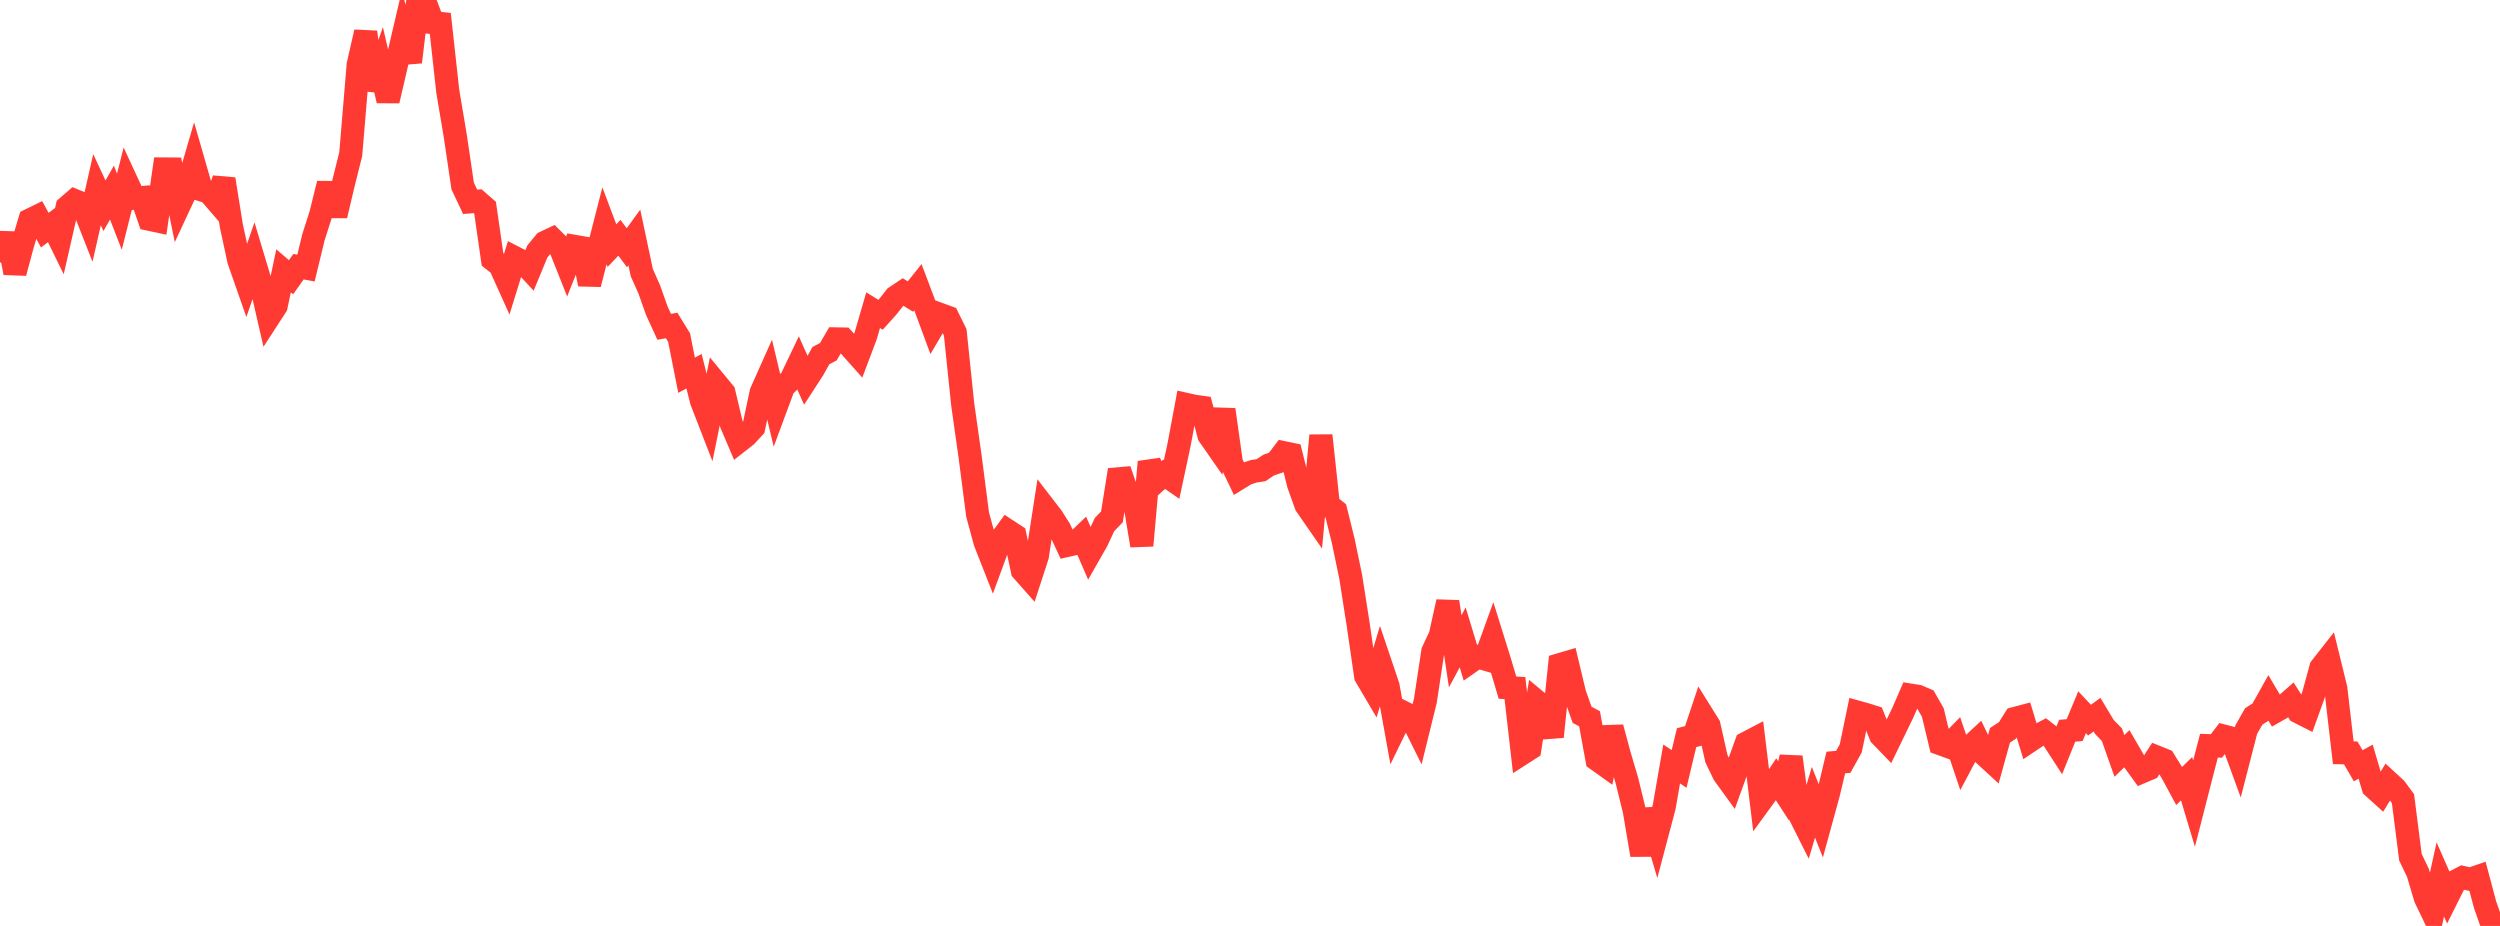 <?xml version="1.0" standalone="no"?>
<!DOCTYPE svg PUBLIC "-//W3C//DTD SVG 1.1//EN" "http://www.w3.org/Graphics/SVG/1.1/DTD/svg11.dtd">

<svg width="135" height="50" viewBox="0 0 135 50" preserveAspectRatio="none" 
  xmlns="http://www.w3.org/2000/svg"
  xmlns:xlink="http://www.w3.org/1999/xlink">


<polyline points="0.0, 14.169 0.403, 12.616 0.806, 14.734 1.209, 13.234 1.612, 11.881 2.015, 11.684 2.418, 12.428 2.821, 12.126 3.224, 12.949 3.627, 11.178 4.03, 10.83 4.433, 10.994 4.836, 12.02 5.239, 10.244 5.642, 11.11 6.045, 10.398 6.448, 11.434 6.851, 9.831 7.254, 10.702 7.657, 10.669 8.06, 11.838 8.463, 11.924 8.866, 9.125 9.269, 9.128 9.672, 11.098 10.075, 10.234 10.478, 8.852 10.881, 10.252 11.284, 10.381 11.687, 10.849 12.09, 9.674 12.493, 12.191 12.896, 14.064 13.299, 15.214 13.701, 14.045 14.104, 15.389 14.507, 17.147 14.91, 16.526 15.313, 14.624 15.716, 14.97 16.119, 14.401 16.522, 14.477 16.925, 12.817 17.328, 11.552 17.731, 9.915 18.134, 11.639 18.537, 9.934 18.94, 8.323 19.343, 3.496 19.746, 1.732 20.149, 4.841 20.552, 3.698 20.955, 5.437 21.358, 3.704 21.761, 1.979 22.164, 3.349 22.567, 0.0 22.97, 0.147 23.373, 1.22 23.776, 1.265 24.179, 4.927 24.582, 7.322 24.985, 10.046 25.388, 10.898 25.791, 10.865 26.194, 11.216 26.597, 14.012 27.0, 14.328 27.403, 15.222 27.806, 13.917 28.209, 14.124 28.612, 14.558 29.015, 13.581 29.418, 13.09 29.821, 12.9 30.224, 13.304 30.627, 14.319 31.03, 13.306 31.433, 13.376 31.836, 15.344 32.239, 13.767 32.642, 12.192 33.045, 13.263 33.448, 12.84 33.851, 13.378 34.254, 12.823 34.657, 14.722 35.06, 15.628 35.463, 16.766 35.866, 17.647 36.269, 17.576 36.672, 18.231 37.075, 20.262 37.478, 20.045 37.881, 21.652 38.284, 22.692 38.687, 20.709 39.09, 21.197 39.493, 22.892 39.896, 23.838 40.299, 23.523 40.701, 23.084 41.104, 21.185 41.507, 20.282 41.91, 21.972 42.313, 20.885 42.716, 20.494 43.119, 19.65 43.522, 20.55 43.925, 19.929 44.328, 19.205 44.731, 18.993 45.134, 18.301 45.537, 18.308 45.94, 18.753 46.343, 19.205 46.746, 18.137 47.149, 16.75 47.552, 16.999 47.955, 16.551 48.358, 16.035 48.761, 15.766 49.164, 16.014 49.567, 15.509 49.97, 16.577 50.373, 17.668 50.776, 16.984 51.179, 17.132 51.582, 17.946 51.985, 21.826 52.388, 24.674 52.791, 27.789 53.194, 29.272 53.597, 30.298 54.0, 29.2 54.403, 28.649 54.806, 28.913 55.209, 30.811 55.612, 31.266 56.015, 30.026 56.418, 27.419 56.821, 27.942 57.224, 28.581 57.627, 29.451 58.03, 29.36 58.433, 28.973 58.836, 29.905 59.239, 29.198 59.642, 28.329 60.045, 27.909 60.448, 25.377 60.851, 26.545 61.254, 27.022 61.657, 29.459 62.06, 24.946 62.463, 25.968 62.866, 25.608 63.269, 25.888 63.672, 24.003 64.075, 21.845 64.478, 21.935 64.881, 21.992 65.284, 23.508 65.687, 24.087 66.09, 22.121 66.493, 24.99 66.896, 25.831 67.299, 25.583 67.701, 25.45 68.104, 25.388 68.507, 25.115 68.91, 24.975 69.313, 24.444 69.716, 24.528 70.119, 26.148 70.522, 27.273 70.925, 27.855 71.328, 23.518 71.731, 27.268 72.134, 27.588 72.537, 29.219 72.94, 31.157 73.343, 33.728 73.746, 36.51 74.149, 37.194 74.552, 35.856 74.955, 37.05 75.358, 39.282 75.761, 38.457 76.164, 38.661 76.567, 39.471 76.97, 37.837 77.373, 35.179 77.776, 34.317 78.179, 32.498 78.582, 35.171 78.985, 34.422 79.388, 35.748 79.791, 35.467 80.194, 35.587 80.597, 34.475 81.0, 35.767 81.403, 37.133 81.806, 37.155 82.209, 40.683 82.612, 40.425 83.015, 37.895 83.418, 38.229 83.821, 39.784 84.224, 35.894 84.627, 35.775 85.03, 37.462 85.433, 38.598 85.836, 38.815 86.239, 41.018 86.642, 41.306 87.045, 39.284 87.448, 40.776 87.851, 42.14 88.254, 43.782 88.657, 46.166 89.06, 43.723 89.463, 45.093 89.866, 43.572 90.269, 41.254 90.672, 41.522 91.075, 39.834 91.478, 39.728 91.881, 38.525 92.284, 39.172 92.687, 40.967 93.09, 41.804 93.493, 42.36 93.896, 41.242 94.299, 40.13 94.701, 39.92 95.104, 43.24 95.507, 42.686 95.91, 42.083 96.313, 42.706 96.716, 40.879 97.119, 43.874 97.522, 44.678 97.925, 43.321 98.328, 44.336 98.731, 42.866 99.134, 41.175 99.537, 41.14 99.94, 40.416 100.343, 38.469 100.746, 38.581 101.149, 38.708 101.552, 39.712 101.955, 40.129 102.358, 39.298 102.761, 38.465 103.164, 37.538 103.567, 37.602 103.97, 37.773 104.373, 38.476 104.776, 40.159 105.179, 40.305 105.582, 39.892 105.985, 41.088 106.388, 40.328 106.791, 39.954 107.194, 40.789 107.597, 41.159 108.0, 39.706 108.403, 39.441 108.806, 38.798 109.209, 38.691 109.612, 40.008 110.015, 39.738 110.418, 39.525 110.821, 39.838 111.224, 40.46 111.627, 39.461 112.03, 39.427 112.433, 38.46 112.836, 38.887 113.239, 38.592 113.642, 39.262 114.045, 39.677 114.448, 40.82 114.851, 40.431 115.254, 41.125 115.657, 41.679 116.06, 41.507 116.463, 40.883 116.866, 41.045 117.269, 41.701 117.672, 42.446 118.075, 42.051 118.478, 43.393 118.881, 41.819 119.284, 40.268 119.687, 40.281 120.09, 39.753 120.493, 39.858 120.896, 40.96 121.299, 39.396 121.701, 38.687 122.104, 38.431 122.507, 37.71 122.91, 38.39 123.313, 38.16 123.716, 37.805 124.119, 38.444 124.522, 38.648 124.925, 37.531 125.328, 36.055 125.731, 35.541 126.134, 37.183 126.537, 40.649 126.94, 40.657 127.343, 41.351 127.746, 41.131 128.149, 42.501 128.552, 42.866 128.955, 42.209 129.358, 42.58 129.761, 43.126 130.164, 46.292 130.567, 47.131 130.97, 48.491 131.373, 49.327 131.776, 47.491 132.179, 48.404 132.582, 47.598 132.985, 47.386 133.388, 47.479 133.791, 47.341 134.194, 48.853 134.597, 50.0 135.0, 49.451" fill="none" stroke="#ff3a33" stroke-width="1.25"/>

</svg>
